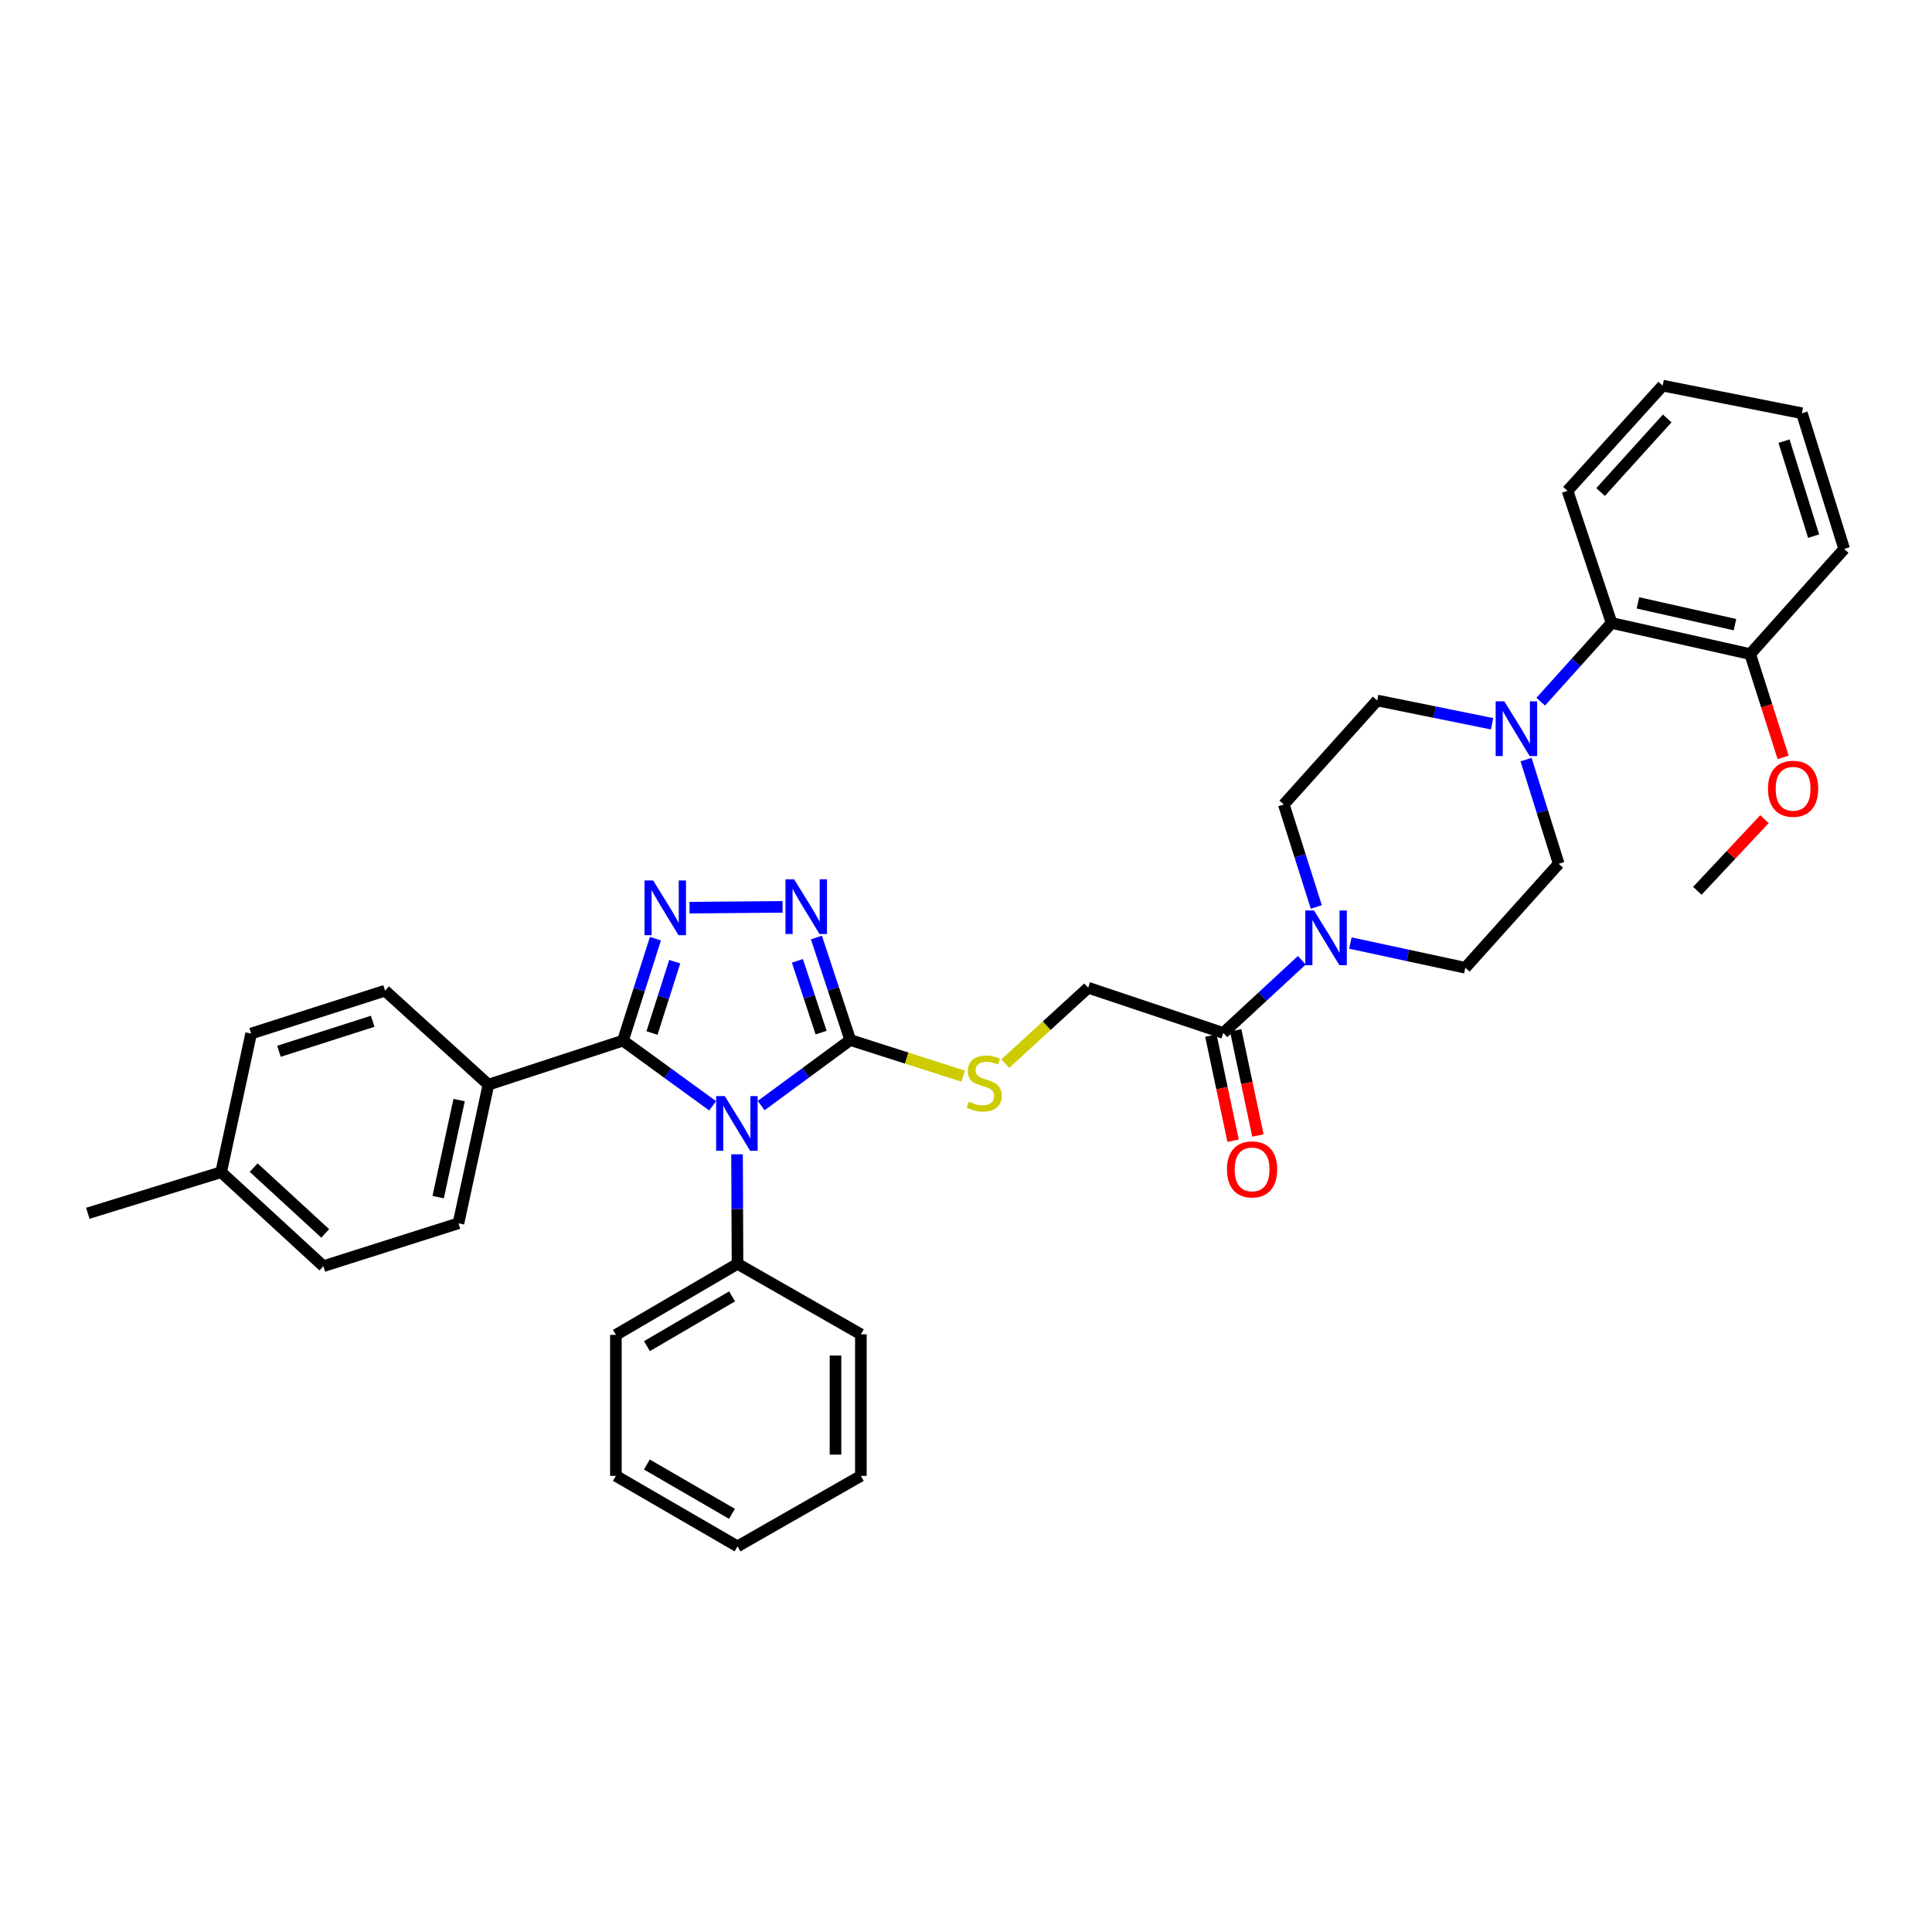 <?xml version='1.0' encoding='iso-8859-1'?>
<svg version='1.1' baseProfile='full'
              xmlns='http://www.w3.org/2000/svg'
                      xmlns:rdkit='http://www.rdkit.org/xml'
                      xmlns:xlink='http://www.w3.org/1999/xlink'
                  xml:space='preserve'
width='1000px' height='1000px' viewBox='0 0 1000 1000'>
<!-- END OF HEADER -->
<rect style='opacity:1.0;fill:#FFFFFF;stroke:none' width='1000' height='1000' x='0' y='0'> </rect>
<path class='bond-0' d='M 368.857,572.363 L 345.65,555.494' style='fill:none;fill-rule:evenodd;stroke:#0000FF;stroke-width:6px;stroke-linecap:butt;stroke-linejoin:miter;stroke-opacity:1' />
<path class='bond-0' d='M 345.65,555.494 L 322.443,538.625' style='fill:none;fill-rule:evenodd;stroke:#000000;stroke-width:6px;stroke-linecap:butt;stroke-linejoin:miter;stroke-opacity:1' />
<path class='bond-2' d='M 393.981,572.25 L 417.039,555.281' style='fill:none;fill-rule:evenodd;stroke:#0000FF;stroke-width:6px;stroke-linecap:butt;stroke-linejoin:miter;stroke-opacity:1' />
<path class='bond-2' d='M 417.039,555.281 L 440.097,538.311' style='fill:none;fill-rule:evenodd;stroke:#000000;stroke-width:6px;stroke-linecap:butt;stroke-linejoin:miter;stroke-opacity:1' />
<path class='bond-10' d='M 381.489,597.471 L 381.611,625.81' style='fill:none;fill-rule:evenodd;stroke:#0000FF;stroke-width:6px;stroke-linecap:butt;stroke-linejoin:miter;stroke-opacity:1' />
<path class='bond-10' d='M 381.611,625.81 L 381.733,654.148' style='fill:none;fill-rule:evenodd;stroke:#000000;stroke-width:6px;stroke-linecap:butt;stroke-linejoin:miter;stroke-opacity:1' />
<path class='bond-1' d='M 322.443,538.625 L 330.846,512.245' style='fill:none;fill-rule:evenodd;stroke:#000000;stroke-width:6px;stroke-linecap:butt;stroke-linejoin:miter;stroke-opacity:1' />
<path class='bond-1' d='M 330.846,512.245 L 339.249,485.866' style='fill:none;fill-rule:evenodd;stroke:#0000FF;stroke-width:6px;stroke-linecap:butt;stroke-linejoin:miter;stroke-opacity:1' />
<path class='bond-1' d='M 337.475,534.696 L 343.357,516.23' style='fill:none;fill-rule:evenodd;stroke:#000000;stroke-width:6px;stroke-linecap:butt;stroke-linejoin:miter;stroke-opacity:1' />
<path class='bond-1' d='M 343.357,516.23 L 349.239,497.765' style='fill:none;fill-rule:evenodd;stroke:#0000FF;stroke-width:6px;stroke-linecap:butt;stroke-linejoin:miter;stroke-opacity:1' />
<path class='bond-9' d='M 322.443,538.625 L 252.809,561.42' style='fill:none;fill-rule:evenodd;stroke:#000000;stroke-width:6px;stroke-linecap:butt;stroke-linejoin:miter;stroke-opacity:1' />
<path class='bond-35' d='M 356.898,469.797 L 405.052,469.393' style='fill:none;fill-rule:evenodd;stroke:#0000FF;stroke-width:6px;stroke-linecap:butt;stroke-linejoin:miter;stroke-opacity:1' />
<path class='bond-3' d='M 440.097,538.311 L 431.338,511.789' style='fill:none;fill-rule:evenodd;stroke:#000000;stroke-width:6px;stroke-linecap:butt;stroke-linejoin:miter;stroke-opacity:1' />
<path class='bond-3' d='M 431.338,511.789 L 422.578,485.267' style='fill:none;fill-rule:evenodd;stroke:#0000FF;stroke-width:6px;stroke-linecap:butt;stroke-linejoin:miter;stroke-opacity:1' />
<path class='bond-3' d='M 425.002,534.472 L 418.87,515.907' style='fill:none;fill-rule:evenodd;stroke:#000000;stroke-width:6px;stroke-linecap:butt;stroke-linejoin:miter;stroke-opacity:1' />
<path class='bond-3' d='M 418.87,515.907 L 412.738,497.341' style='fill:none;fill-rule:evenodd;stroke:#0000FF;stroke-width:6px;stroke-linecap:butt;stroke-linejoin:miter;stroke-opacity:1' />
<path class='bond-7' d='M 440.097,538.311 L 469.314,547.665' style='fill:none;fill-rule:evenodd;stroke:#000000;stroke-width:6px;stroke-linecap:butt;stroke-linejoin:miter;stroke-opacity:1' />
<path class='bond-7' d='M 469.314,547.665 L 498.532,557.019' style='fill:none;fill-rule:evenodd;stroke:#CCCC00;stroke-width:6px;stroke-linecap:butt;stroke-linejoin:miter;stroke-opacity:1' />
<path class='bond-4' d='M 673.823,497.029 L 653.496,515.843' style='fill:none;fill-rule:evenodd;stroke:#0000FF;stroke-width:6px;stroke-linecap:butt;stroke-linejoin:miter;stroke-opacity:1' />
<path class='bond-4' d='M 653.496,515.843 L 633.169,534.656' style='fill:none;fill-rule:evenodd;stroke:#000000;stroke-width:6px;stroke-linecap:butt;stroke-linejoin:miter;stroke-opacity:1' />
<path class='bond-12' d='M 681.312,469.441 L 672.902,442.915' style='fill:none;fill-rule:evenodd;stroke:#0000FF;stroke-width:6px;stroke-linecap:butt;stroke-linejoin:miter;stroke-opacity:1' />
<path class='bond-12' d='M 672.902,442.915 L 664.492,416.39' style='fill:none;fill-rule:evenodd;stroke:#000000;stroke-width:6px;stroke-linecap:butt;stroke-linejoin:miter;stroke-opacity:1' />
<path class='bond-13' d='M 698.959,488.117 L 728.699,494.515' style='fill:none;fill-rule:evenodd;stroke:#0000FF;stroke-width:6px;stroke-linecap:butt;stroke-linejoin:miter;stroke-opacity:1' />
<path class='bond-13' d='M 728.699,494.515 L 758.439,500.912' style='fill:none;fill-rule:evenodd;stroke:#000000;stroke-width:6px;stroke-linecap:butt;stroke-linejoin:miter;stroke-opacity:1' />
<path class='bond-5' d='M 789.895,393.166 L 798.337,420.133' style='fill:none;fill-rule:evenodd;stroke:#0000FF;stroke-width:6px;stroke-linecap:butt;stroke-linejoin:miter;stroke-opacity:1' />
<path class='bond-5' d='M 798.337,420.133 L 806.78,447.1' style='fill:none;fill-rule:evenodd;stroke:#000000;stroke-width:6px;stroke-linecap:butt;stroke-linejoin:miter;stroke-opacity:1' />
<path class='bond-8' d='M 797.47,363.196 L 815.809,342.82' style='fill:none;fill-rule:evenodd;stroke:#0000FF;stroke-width:6px;stroke-linecap:butt;stroke-linejoin:miter;stroke-opacity:1' />
<path class='bond-8' d='M 815.809,342.82 L 834.149,322.443' style='fill:none;fill-rule:evenodd;stroke:#000000;stroke-width:6px;stroke-linecap:butt;stroke-linejoin:miter;stroke-opacity:1' />
<path class='bond-38' d='M 772.311,374.625 L 742.568,368.598' style='fill:none;fill-rule:evenodd;stroke:#0000FF;stroke-width:6px;stroke-linecap:butt;stroke-linejoin:miter;stroke-opacity:1' />
<path class='bond-38' d='M 742.568,368.598 L 712.826,362.571' style='fill:none;fill-rule:evenodd;stroke:#000000;stroke-width:6px;stroke-linecap:butt;stroke-linejoin:miter;stroke-opacity:1' />
<path class='bond-6' d='M 633.169,534.656 L 563.236,511.248' style='fill:none;fill-rule:evenodd;stroke:#000000;stroke-width:6px;stroke-linecap:butt;stroke-linejoin:miter;stroke-opacity:1' />
<path class='bond-16' d='M 626.746,536.013 L 632.494,563.225' style='fill:none;fill-rule:evenodd;stroke:#000000;stroke-width:6px;stroke-linecap:butt;stroke-linejoin:miter;stroke-opacity:1' />
<path class='bond-16' d='M 632.494,563.225 L 638.243,590.436' style='fill:none;fill-rule:evenodd;stroke:#FF0000;stroke-width:6px;stroke-linecap:butt;stroke-linejoin:miter;stroke-opacity:1' />
<path class='bond-16' d='M 639.593,533.299 L 645.341,560.511' style='fill:none;fill-rule:evenodd;stroke:#000000;stroke-width:6px;stroke-linecap:butt;stroke-linejoin:miter;stroke-opacity:1' />
<path class='bond-16' d='M 645.341,560.511 L 651.09,587.723' style='fill:none;fill-rule:evenodd;stroke:#FF0000;stroke-width:6px;stroke-linecap:butt;stroke-linejoin:miter;stroke-opacity:1' />
<path class='bond-11' d='M 520.336,550.526 L 541.786,530.887' style='fill:none;fill-rule:evenodd;stroke:#CCCC00;stroke-width:6px;stroke-linecap:butt;stroke-linejoin:miter;stroke-opacity:1' />
<path class='bond-11' d='M 541.786,530.887 L 563.236,511.248' style='fill:none;fill-rule:evenodd;stroke:#000000;stroke-width:6px;stroke-linecap:butt;stroke-linejoin:miter;stroke-opacity:1' />
<path class='bond-17' d='M 834.149,322.443 L 905.898,338.55' style='fill:none;fill-rule:evenodd;stroke:#000000;stroke-width:6px;stroke-linecap:butt;stroke-linejoin:miter;stroke-opacity:1' />
<path class='bond-17' d='M 847.787,312.048 L 898.012,323.322' style='fill:none;fill-rule:evenodd;stroke:#000000;stroke-width:6px;stroke-linecap:butt;stroke-linejoin:miter;stroke-opacity:1' />
<path class='bond-24' d='M 834.149,322.443 L 811.339,254.035' style='fill:none;fill-rule:evenodd;stroke:#000000;stroke-width:6px;stroke-linecap:butt;stroke-linejoin:miter;stroke-opacity:1' />
<path class='bond-18' d='M 252.809,561.42 L 237.301,633.169' style='fill:none;fill-rule:evenodd;stroke:#000000;stroke-width:6px;stroke-linecap:butt;stroke-linejoin:miter;stroke-opacity:1' />
<path class='bond-18' d='M 237.649,569.409 L 226.794,619.633' style='fill:none;fill-rule:evenodd;stroke:#000000;stroke-width:6px;stroke-linecap:butt;stroke-linejoin:miter;stroke-opacity:1' />
<path class='bond-19' d='M 252.809,561.42 L 199.304,512.773' style='fill:none;fill-rule:evenodd;stroke:#000000;stroke-width:6px;stroke-linecap:butt;stroke-linejoin:miter;stroke-opacity:1' />
<path class='bond-25' d='M 381.733,654.148 L 318.789,690.942' style='fill:none;fill-rule:evenodd;stroke:#000000;stroke-width:6px;stroke-linecap:butt;stroke-linejoin:miter;stroke-opacity:1' />
<path class='bond-25' d='M 378.918,671.003 L 334.857,696.759' style='fill:none;fill-rule:evenodd;stroke:#000000;stroke-width:6px;stroke-linecap:butt;stroke-linejoin:miter;stroke-opacity:1' />
<path class='bond-26' d='M 381.733,654.148 L 445.583,690.643' style='fill:none;fill-rule:evenodd;stroke:#000000;stroke-width:6px;stroke-linecap:butt;stroke-linejoin:miter;stroke-opacity:1' />
<path class='bond-14' d='M 664.492,416.39 L 712.826,362.571' style='fill:none;fill-rule:evenodd;stroke:#000000;stroke-width:6px;stroke-linecap:butt;stroke-linejoin:miter;stroke-opacity:1' />
<path class='bond-15' d='M 758.439,500.912 L 806.78,447.1' style='fill:none;fill-rule:evenodd;stroke:#000000;stroke-width:6px;stroke-linecap:butt;stroke-linejoin:miter;stroke-opacity:1' />
<path class='bond-23' d='M 905.898,338.55 L 914.426,365.293' style='fill:none;fill-rule:evenodd;stroke:#000000;stroke-width:6px;stroke-linecap:butt;stroke-linejoin:miter;stroke-opacity:1' />
<path class='bond-23' d='M 914.426,365.293 L 922.954,392.036' style='fill:none;fill-rule:evenodd;stroke:#FF0000;stroke-width:6px;stroke-linecap:butt;stroke-linejoin:miter;stroke-opacity:1' />
<path class='bond-27' d='M 905.898,338.55 L 954.545,284.132' style='fill:none;fill-rule:evenodd;stroke:#000000;stroke-width:6px;stroke-linecap:butt;stroke-linejoin:miter;stroke-opacity:1' />
<path class='bond-20' d='M 237.301,633.169 L 167.383,655.374' style='fill:none;fill-rule:evenodd;stroke:#000000;stroke-width:6px;stroke-linecap:butt;stroke-linejoin:miter;stroke-opacity:1' />
<path class='bond-21' d='M 199.304,512.773 L 129.984,534.97' style='fill:none;fill-rule:evenodd;stroke:#000000;stroke-width:6px;stroke-linecap:butt;stroke-linejoin:miter;stroke-opacity:1' />
<path class='bond-21' d='M 192.91,528.607 L 144.386,544.145' style='fill:none;fill-rule:evenodd;stroke:#000000;stroke-width:6px;stroke-linecap:butt;stroke-linejoin:miter;stroke-opacity:1' />
<path class='bond-37' d='M 167.383,655.374 L 114.468,606.719' style='fill:none;fill-rule:evenodd;stroke:#000000;stroke-width:6px;stroke-linecap:butt;stroke-linejoin:miter;stroke-opacity:1' />
<path class='bond-37' d='M 168.333,638.41 L 131.293,604.352' style='fill:none;fill-rule:evenodd;stroke:#000000;stroke-width:6px;stroke-linecap:butt;stroke-linejoin:miter;stroke-opacity:1' />
<path class='bond-22' d='M 129.984,534.97 L 114.468,606.719' style='fill:none;fill-rule:evenodd;stroke:#000000;stroke-width:6px;stroke-linecap:butt;stroke-linejoin:miter;stroke-opacity:1' />
<path class='bond-28' d='M 114.468,606.719 L 45.455,627.998' style='fill:none;fill-rule:evenodd;stroke:#000000;stroke-width:6px;stroke-linecap:butt;stroke-linejoin:miter;stroke-opacity:1' />
<path class='bond-29' d='M 913.291,423.99 L 895.913,442.533' style='fill:none;fill-rule:evenodd;stroke:#FF0000;stroke-width:6px;stroke-linecap:butt;stroke-linejoin:miter;stroke-opacity:1' />
<path class='bond-29' d='M 895.913,442.533 L 878.536,461.076' style='fill:none;fill-rule:evenodd;stroke:#000000;stroke-width:6px;stroke-linecap:butt;stroke-linejoin:miter;stroke-opacity:1' />
<path class='bond-30' d='M 811.339,254.035 L 860.599,199.603' style='fill:none;fill-rule:evenodd;stroke:#000000;stroke-width:6px;stroke-linecap:butt;stroke-linejoin:miter;stroke-opacity:1' />
<path class='bond-30' d='M 828.463,254.681 L 862.945,216.578' style='fill:none;fill-rule:evenodd;stroke:#000000;stroke-width:6px;stroke-linecap:butt;stroke-linejoin:miter;stroke-opacity:1' />
<path class='bond-31' d='M 318.789,690.942 L 318.789,763.91' style='fill:none;fill-rule:evenodd;stroke:#000000;stroke-width:6px;stroke-linecap:butt;stroke-linejoin:miter;stroke-opacity:1' />
<path class='bond-33' d='M 445.583,690.643 L 445.583,763.91' style='fill:none;fill-rule:evenodd;stroke:#000000;stroke-width:6px;stroke-linecap:butt;stroke-linejoin:miter;stroke-opacity:1' />
<path class='bond-33' d='M 432.452,701.633 L 432.452,752.92' style='fill:none;fill-rule:evenodd;stroke:#000000;stroke-width:6px;stroke-linecap:butt;stroke-linejoin:miter;stroke-opacity:1' />
<path class='bond-39' d='M 954.545,284.132 L 932.662,213.893' style='fill:none;fill-rule:evenodd;stroke:#000000;stroke-width:6px;stroke-linecap:butt;stroke-linejoin:miter;stroke-opacity:1' />
<path class='bond-39' d='M 938.727,277.502 L 923.408,228.335' style='fill:none;fill-rule:evenodd;stroke:#000000;stroke-width:6px;stroke-linecap:butt;stroke-linejoin:miter;stroke-opacity:1' />
<path class='bond-32' d='M 860.599,199.603 L 932.662,213.893' style='fill:none;fill-rule:evenodd;stroke:#000000;stroke-width:6px;stroke-linecap:butt;stroke-linejoin:miter;stroke-opacity:1' />
<path class='bond-36' d='M 318.789,763.91 L 381.733,800.397' style='fill:none;fill-rule:evenodd;stroke:#000000;stroke-width:6px;stroke-linecap:butt;stroke-linejoin:miter;stroke-opacity:1' />
<path class='bond-36' d='M 334.815,758.023 L 378.877,783.564' style='fill:none;fill-rule:evenodd;stroke:#000000;stroke-width:6px;stroke-linecap:butt;stroke-linejoin:miter;stroke-opacity:1' />
<path class='bond-34' d='M 445.583,763.91 L 381.733,800.397' style='fill:none;fill-rule:evenodd;stroke:#000000;stroke-width:6px;stroke-linecap:butt;stroke-linejoin:miter;stroke-opacity:1' />
<path  class='atom-0' d='M 375.16 567.335
L 384.44 582.335
Q 385.36 583.815, 386.84 586.495
Q 388.32 589.175, 388.4 589.335
L 388.4 567.335
L 392.16 567.335
L 392.16 595.655
L 388.28 595.655
L 378.32 579.255
Q 377.16 577.335, 375.92 575.135
Q 374.72 572.935, 374.36 572.255
L 374.36 595.655
L 370.68 595.655
L 370.68 567.335
L 375.16 567.335
' fill='#0000FF'/>
<path  class='atom-2' d='M 338.074 455.743
L 347.354 470.743
Q 348.274 472.223, 349.754 474.903
Q 351.234 477.583, 351.314 477.743
L 351.314 455.743
L 355.074 455.743
L 355.074 484.063
L 351.194 484.063
L 341.234 467.663
Q 340.074 465.743, 338.834 463.543
Q 337.634 461.343, 337.274 460.663
L 337.274 484.063
L 333.594 484.063
L 333.594 455.743
L 338.074 455.743
' fill='#0000FF'/>
<path  class='atom-4' d='M 411.042 455.13
L 420.322 470.13
Q 421.242 471.61, 422.722 474.29
Q 424.202 476.97, 424.282 477.13
L 424.282 455.13
L 428.042 455.13
L 428.042 483.45
L 424.162 483.45
L 414.202 467.05
Q 413.042 465.13, 411.802 462.93
Q 410.602 460.73, 410.242 460.05
L 410.242 483.45
L 406.562 483.45
L 406.562 455.13
L 411.042 455.13
' fill='#0000FF'/>
<path  class='atom-5' d='M 680.116 471.251
L 689.396 486.251
Q 690.316 487.731, 691.796 490.411
Q 693.276 493.091, 693.356 493.251
L 693.356 471.251
L 697.116 471.251
L 697.116 499.571
L 693.236 499.571
L 683.276 483.171
Q 682.116 481.251, 680.876 479.051
Q 679.676 476.851, 679.316 476.171
L 679.316 499.571
L 675.636 499.571
L 675.636 471.251
L 680.116 471.251
' fill='#0000FF'/>
<path  class='atom-6' d='M 778.629 363.014
L 787.909 378.014
Q 788.829 379.494, 790.309 382.174
Q 791.789 384.854, 791.869 385.014
L 791.869 363.014
L 795.629 363.014
L 795.629 391.334
L 791.749 391.334
L 781.789 374.934
Q 780.629 373.014, 779.389 370.814
Q 778.189 368.614, 777.829 367.934
L 777.829 391.334
L 774.149 391.334
L 774.149 363.014
L 778.629 363.014
' fill='#0000FF'/>
<path  class='atom-8' d='M 501.432 570.228
Q 501.752 570.348, 503.072 570.908
Q 504.392 571.468, 505.832 571.828
Q 507.312 572.148, 508.752 572.148
Q 511.432 572.148, 512.992 570.868
Q 514.552 569.548, 514.552 567.268
Q 514.552 565.708, 513.752 564.748
Q 512.992 563.788, 511.792 563.268
Q 510.592 562.748, 508.592 562.148
Q 506.072 561.388, 504.552 560.668
Q 503.072 559.948, 501.992 558.428
Q 500.952 556.908, 500.952 554.348
Q 500.952 550.788, 503.352 548.588
Q 505.792 546.388, 510.592 546.388
Q 513.872 546.388, 517.592 547.948
L 516.672 551.028
Q 513.272 549.628, 510.712 549.628
Q 507.952 549.628, 506.432 550.788
Q 504.912 551.908, 504.952 553.868
Q 504.952 555.388, 505.712 556.308
Q 506.512 557.228, 507.632 557.748
Q 508.792 558.268, 510.712 558.868
Q 513.272 559.668, 514.792 560.468
Q 516.312 561.268, 517.392 562.908
Q 518.512 564.508, 518.512 567.268
Q 518.512 571.188, 515.872 573.308
Q 513.272 575.388, 508.912 575.388
Q 506.392 575.388, 504.472 574.828
Q 502.592 574.308, 500.352 573.388
L 501.432 570.228
' fill='#CCCC00'/>
<path  class='atom-17' d='M 635.072 605.282
Q 635.072 598.482, 638.432 594.682
Q 641.792 590.882, 648.072 590.882
Q 654.352 590.882, 657.712 594.682
Q 661.072 598.482, 661.072 605.282
Q 661.072 612.162, 657.672 616.082
Q 654.272 619.962, 648.072 619.962
Q 641.832 619.962, 638.432 616.082
Q 635.072 612.202, 635.072 605.282
M 648.072 616.762
Q 652.392 616.762, 654.712 613.882
Q 657.072 610.962, 657.072 605.282
Q 657.072 599.722, 654.712 596.922
Q 652.392 594.082, 648.072 594.082
Q 643.752 594.082, 641.392 596.882
Q 639.072 599.682, 639.072 605.282
Q 639.072 611.002, 641.392 613.882
Q 643.752 616.762, 648.072 616.762
' fill='#FF0000'/>
<path  class='atom-24' d='M 915.103 408.263
Q 915.103 401.463, 918.463 397.663
Q 921.823 393.863, 928.103 393.863
Q 934.383 393.863, 937.743 397.663
Q 941.103 401.463, 941.103 408.263
Q 941.103 415.143, 937.703 419.063
Q 934.303 422.943, 928.103 422.943
Q 921.863 422.943, 918.463 419.063
Q 915.103 415.183, 915.103 408.263
M 928.103 419.743
Q 932.423 419.743, 934.743 416.863
Q 937.103 413.943, 937.103 408.263
Q 937.103 402.703, 934.743 399.903
Q 932.423 397.063, 928.103 397.063
Q 923.783 397.063, 921.423 399.863
Q 919.103 402.663, 919.103 408.263
Q 919.103 413.983, 921.423 416.863
Q 923.783 419.743, 928.103 419.743
' fill='#FF0000'/>
</svg>
